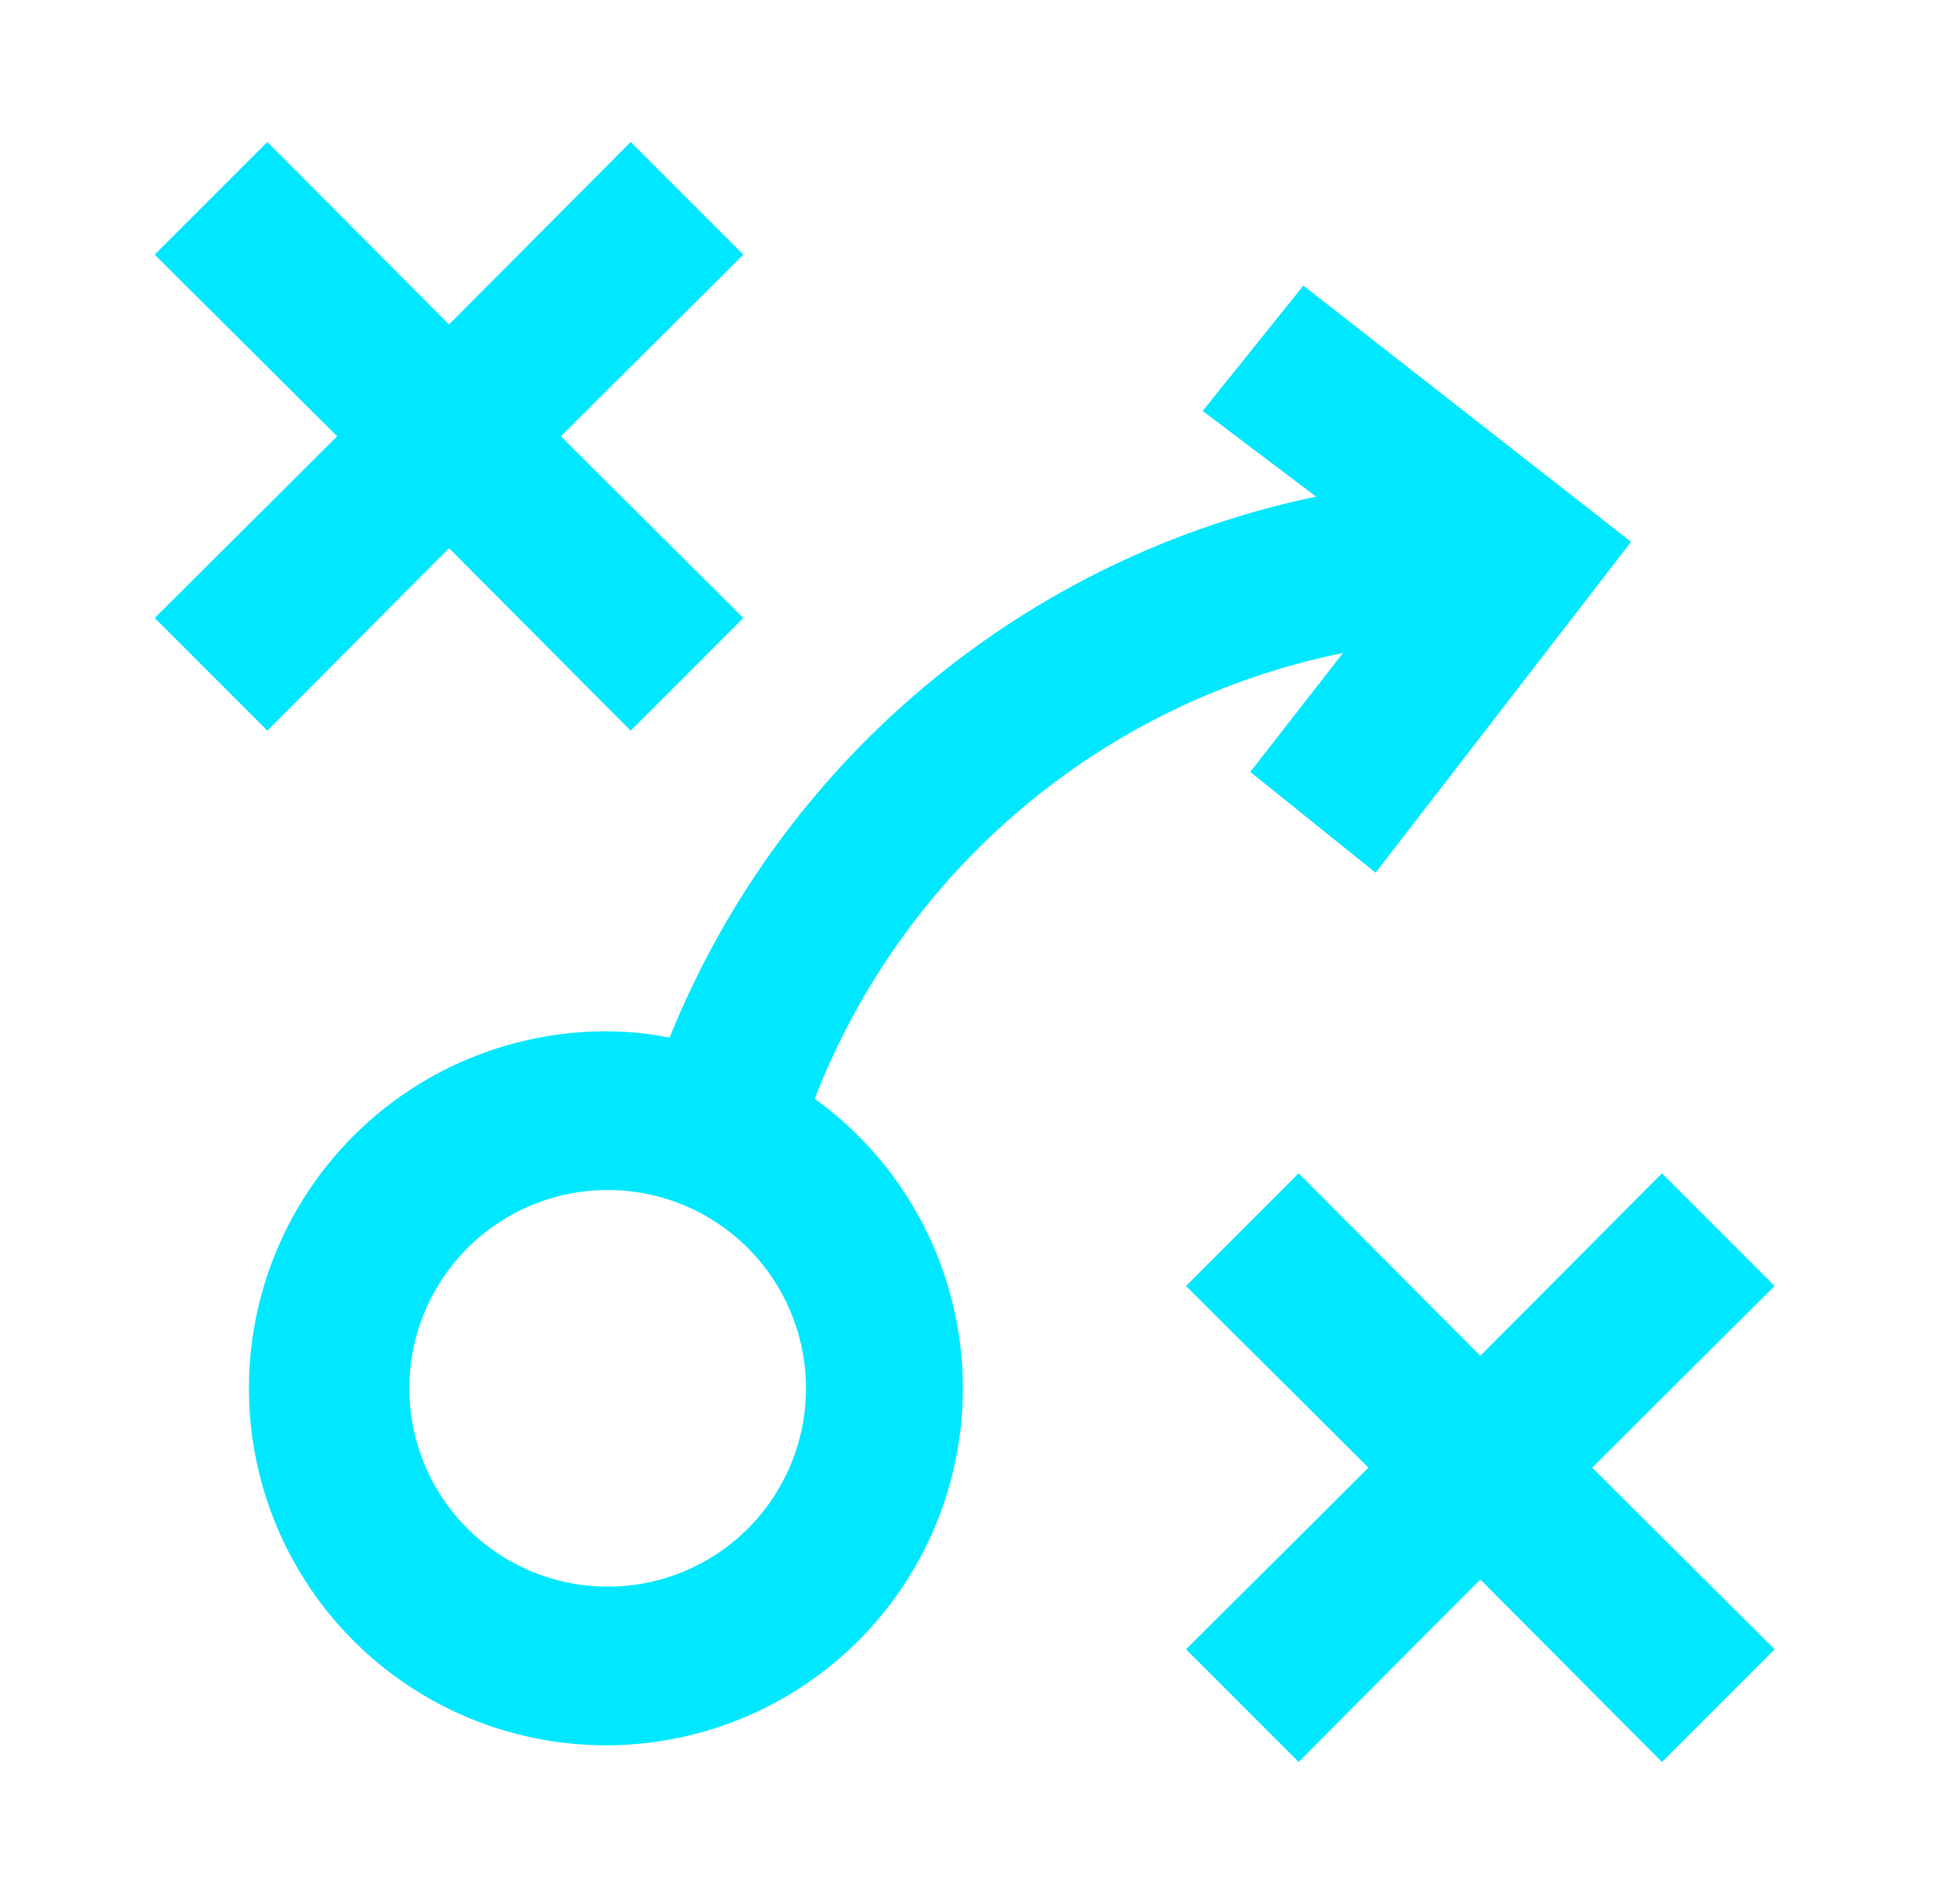 <?xml version="1.0" encoding="UTF-8"?>
<svg xmlns="http://www.w3.org/2000/svg" width="51" height="50" viewBox="0 0 51 50" fill="none">
  <path d="M14.729 11.458L19.521 16.229L16.563 19.188L11.792 14.396L7.021 19.188L4.063 16.229L8.854 11.458L4.063 6.687L7.021 3.729L11.792 8.521L16.563 3.729L19.521 6.687M46.604 33.771L43.646 30.812L38.875 35.604L34.104 30.812L31.146 33.771L35.938 38.542L31.146 43.312L34.104 46.271L38.875 41.479L43.646 46.271L46.604 43.312L41.813 38.542M42.834 14.229L36.125 22.917L32.834 20.271L35.271 17.146C32.162 17.777 29.262 19.181 26.837 21.227C24.413 23.273 22.541 25.896 21.396 28.854C23.209 30.162 24.496 32.074 25.023 34.247C25.55 36.419 25.284 38.709 24.272 40.702C23.26 42.696 21.569 44.262 19.503 45.118C17.438 45.974 15.135 46.065 13.009 45.372C10.884 44.68 9.075 43.251 7.911 41.343C6.746 39.434 6.301 37.173 6.657 34.966C7.013 32.759 8.146 30.751 9.851 29.306C11.557 27.861 13.723 27.072 15.959 27.083C16.504 27.085 17.049 27.141 17.584 27.25C19.027 23.668 21.332 20.497 24.293 18.019C27.255 15.54 30.782 13.831 34.563 13.042L31.584 10.792L34.229 7.5M21.167 36.458C21.167 35.428 20.861 34.421 20.289 33.565C19.717 32.708 18.903 32.041 17.952 31.646C17 31.252 15.953 31.149 14.943 31.35C13.932 31.551 13.004 32.047 12.276 32.775C11.547 33.504 11.051 34.432 10.85 35.442C10.649 36.453 10.752 37.5 11.147 38.451C11.541 39.403 12.209 40.217 13.065 40.789C13.921 41.361 14.928 41.667 15.959 41.667C17.34 41.667 18.665 41.118 19.641 40.141C20.618 39.164 21.167 37.84 21.167 36.458Z" fill="#00E8FF"></path>
</svg>
